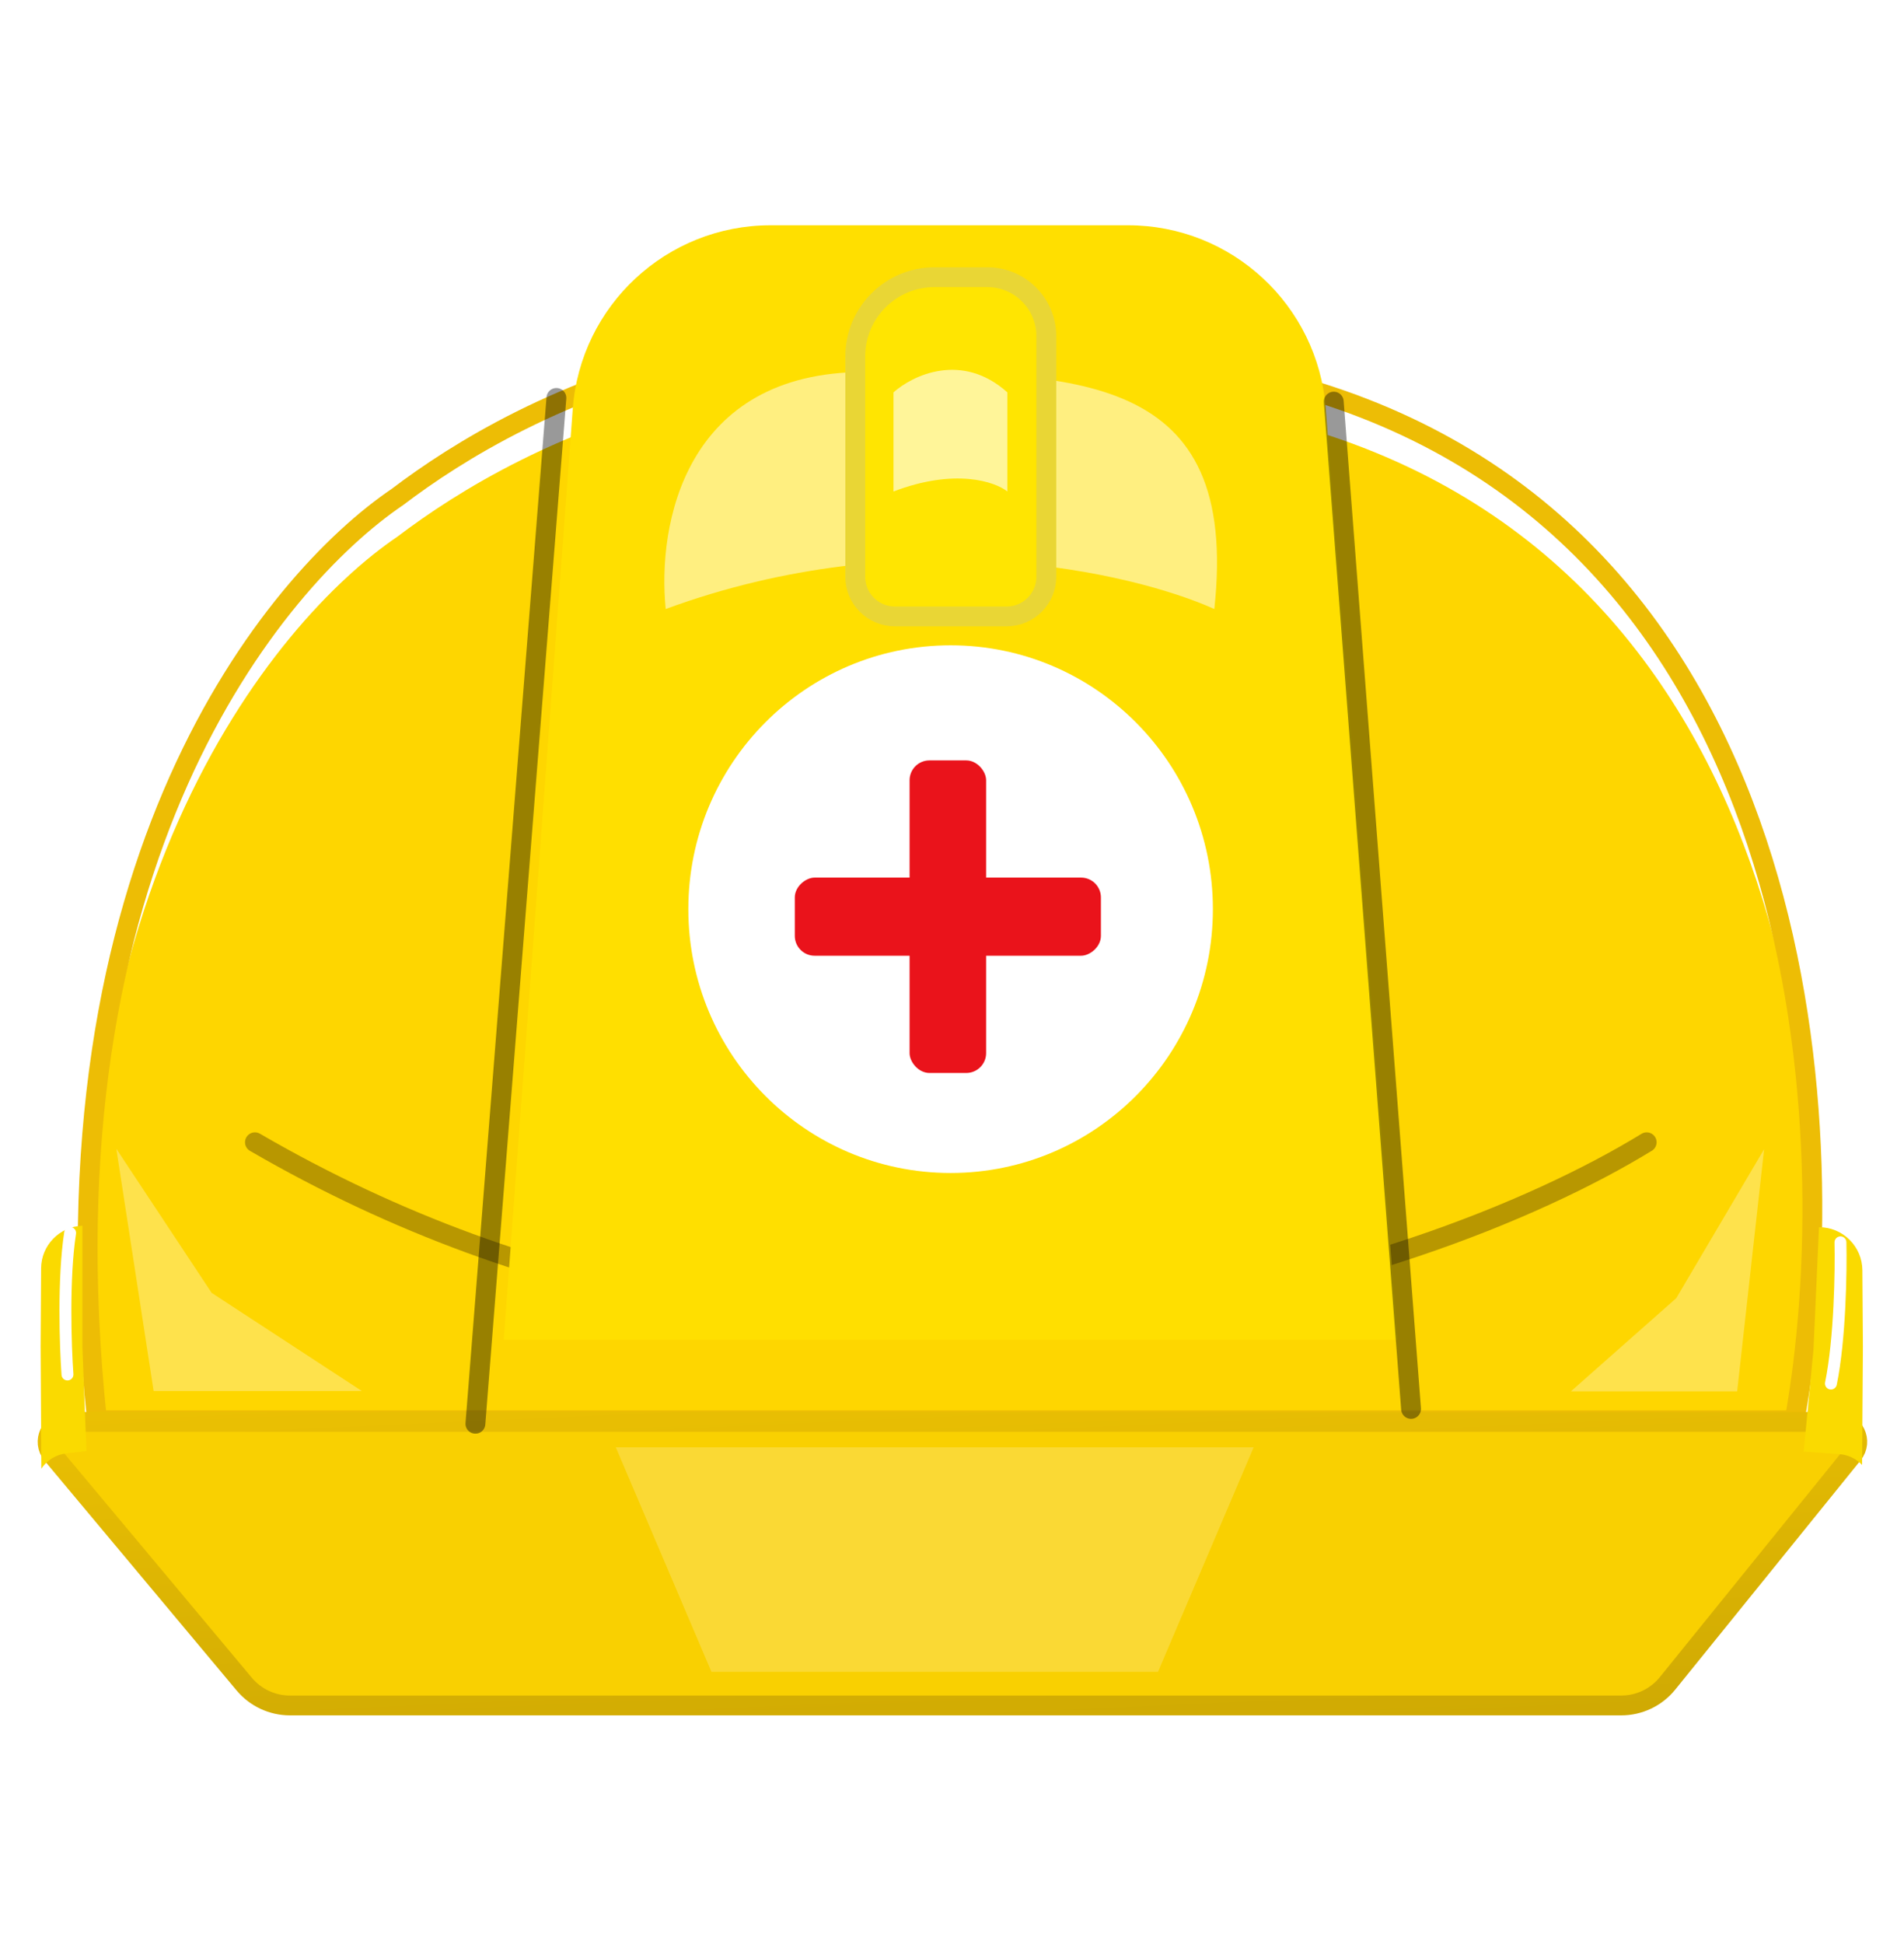 <svg width="48" height="49" viewBox="0 0 48 49" fill="none" xmlns="http://www.w3.org/2000/svg">
<g filter="url(#filter0_ii_7613_551)">
<path d="M45.242 35.798H2.446C0.952 21.717 6.906 14.635 10.021 12.525C13.025 10.243 20.587 5.941 33.223 9.885C45.859 13.829 46.5 28.804 45.242 35.798Z" fill="#FED600"/>
</g>
<path d="M45.242 35.798H2.446C0.952 21.717 6.906 14.635 10.021 12.525C13.025 10.243 20.587 5.941 33.223 9.885C45.859 13.829 46.5 28.804 45.242 35.798Z" stroke="#EDBD05" stroke-width="0.5" stroke-linecap="round"/>
<g filter="url(#filter1_f_7613_551)">
<path d="M41.513 28.791C35.82 32.276 20.833 37.155 6.427 28.791" stroke="#503A02" stroke-opacity="0.4" stroke-width="0.5" stroke-linecap="round"/>
</g>
<g filter="url(#filter2_i_7613_551)">
<path d="M46.321 35.839H1.701C1.277 35.839 1.045 36.334 1.317 36.66L6.158 42.449C6.443 42.789 6.865 42.986 7.309 42.986H40.872C41.325 42.986 41.753 42.782 42.038 42.43L46.71 36.653C46.974 36.326 46.742 35.839 46.321 35.839Z" fill="#F9D001"/>
</g>
<path d="M46.321 35.839H1.701C1.277 35.839 1.045 36.334 1.317 36.66L6.158 42.449C6.443 42.789 6.865 42.986 7.309 42.986H40.872C41.325 42.986 41.753 42.782 42.038 42.43L46.71 36.653C46.974 36.326 46.742 35.839 46.321 35.839Z" stroke="url(#paint0_linear_7613_551)" stroke-width="0.5" stroke-linecap="round"/>
<g filter="url(#filter3_i_7613_551)">
<path d="M12.7 35.767H35.231L33.422 12.294C33.221 9.689 31.049 7.678 28.437 7.678H19.426C16.808 7.678 14.633 9.698 14.439 12.308L12.7 35.767Z" fill="#FFDF00"/>
</g>
<g filter="url(#filter4_i_7613_551)">
<path d="M2.078 32.963L2.179 35.574L1.673 35.632C1.416 35.661 1.186 35.802 1.042 36.017L1.024 32.936L1.036 30.968C1.039 30.389 1.499 29.915 2.078 29.895V32.963Z" fill="#FADA00"/>
</g>
<g filter="url(#filter5_i_7613_551)">
<path d="M45.718 33.018L45.471 35.587L46.365 35.651C46.585 35.666 46.791 35.763 46.944 35.923L46.964 32.936L46.951 31.018C46.947 30.416 46.459 29.931 45.857 29.931L45.718 33.018Z" fill="#FADA00"/>
</g>
<g filter="url(#filter6_f_7613_551)">
<path d="M33.624 10.123L35.573 35.512" stroke="black" stroke-opacity="0.4" stroke-width="0.5" stroke-linecap="round"/>
</g>
<g filter="url(#filter7_f_7613_551)">
<path d="M14.027 10.03L11.985 35.886" stroke="black" stroke-opacity="0.4" stroke-width="0.5" stroke-linecap="round"/>
</g>
<g filter="url(#filter8_f_7613_551)">
<path d="M16.783 15.35C22.872 13.11 28.54 14.417 30.613 15.35C31.263 9.376 27.179 9.376 21.795 9.376C17.256 9.376 16.567 13.234 16.783 15.35Z" fill="white" fill-opacity="0.5"/>
</g>
<g filter="url(#filter9_d_7613_551)">
<path d="M25.378 14.537H22.561C22.008 14.537 21.561 14.089 21.561 13.537V7.986C21.561 6.882 22.456 5.986 23.561 5.986H23.969H24.89C25.712 5.986 26.378 6.653 26.378 7.475V13.537C26.378 14.089 25.93 14.537 25.378 14.537Z" fill="#FFE501"/>
<path d="M25.378 14.537H22.561C22.008 14.537 21.561 14.089 21.561 13.537V7.986C21.561 6.882 22.456 5.986 23.561 5.986H23.969H24.89C25.712 5.986 26.378 6.653 26.378 7.475V13.537C26.378 14.089 25.93 14.537 25.378 14.537Z" stroke="#E9D635" stroke-width="0.5" stroke-linecap="round"/>
</g>
<g filter="url(#filter10_f_7613_551)">
<path d="M25.396 9.89C24.248 8.86 23.004 9.461 22.525 9.89V12.388C24.077 11.795 25.086 12.141 25.396 12.388V9.89Z" fill="white" fill-opacity="0.6"/>
</g>
<g filter="url(#filter11_f_7613_551)">
<path d="M31.605 36.479H15.524L17.936 42.139H29.193L31.605 36.479Z" fill="white" fill-opacity="0.2"/>
</g>
<g filter="url(#filter12_di_7613_551)">
<ellipse cx="23.965" cy="22.915" rx="6.612" ry="6.65" fill="white"/>
</g>
<g filter="url(#filter13_d_7613_551)">
<rect x="22.931" y="19.166" width="1.929" height="7.878" rx="0.5" fill="#EA131B"/>
<rect x="20.037" y="24.089" width="1.969" height="7.717" rx="0.5" transform="rotate(-90 20.037 24.089)" fill="#EA131B"/>
</g>
<g filter="url(#filter14_f_7613_551)">
<path d="M46.398 31.313C46.414 32.026 46.389 33.738 46.158 34.872" stroke="white" stroke-width="0.3" stroke-linecap="round"/>
</g>
<g filter="url(#filter15_f_7613_551)">
<path d="M1.701 34.644C1.65 33.932 1.592 32.221 1.768 31.077" stroke="white" stroke-width="0.3" stroke-linecap="round"/>
</g>
<g filter="url(#filter16_f_7613_551)">
<path d="M43.794 35.069L39.602 35.069L42.259 32.72L44.473 28.966L43.794 35.069Z" fill="white" fill-opacity="0.3"/>
</g>
<g filter="url(#filter17_f_7613_551)">
<path d="M3.873 35.06H9.121L5.336 32.587L2.933 28.956L3.873 35.06Z" fill="white" fill-opacity="0.3"/>
</g>
<defs>
<filter id="filter0_ii_7613_551" x="1.96" y="5.034" width="43.98" height="35.014" filterUnits="userSpaceOnUse" color-interpolation-filters="sRGB">
<feFlood flood-opacity="0" result="BackgroundImageFix"/>
<feBlend mode="normal" in="SourceGraphic" in2="BackgroundImageFix" result="shape"/>
<feColorMatrix in="SourceAlpha" type="matrix" values="0 0 0 0 0 0 0 0 0 0 0 0 0 0 0 0 0 0 127 0" result="hardAlpha"/>
<feOffset dy="4"/>
<feGaussianBlur stdDeviation="2"/>
<feComposite in2="hardAlpha" operator="arithmetic" k2="-1" k3="1"/>
<feColorMatrix type="matrix" values="0 0 0 0 0.56 0 0 0 0 0.235 0 0 0 0 0 0 0 0 0.25 0"/>
<feBlend mode="normal" in2="shape" result="effect1_innerShadow_7613_551"/>
<feColorMatrix in="SourceAlpha" type="matrix" values="0 0 0 0 0 0 0 0 0 0 0 0 0 0 0 0 0 0 127 0" result="hardAlpha"/>
<feOffset dy="-3"/>
<feGaussianBlur stdDeviation="2"/>
<feComposite in2="hardAlpha" operator="arithmetic" k2="-1" k3="1"/>
<feColorMatrix type="matrix" values="0 0 0 0 0.77 0 0 0 0 0.487 0 0 0 0 0.283 0 0 0 0.25 0"/>
<feBlend mode="normal" in2="effect1_innerShadow_7613_551" result="effect2_innerShadow_7613_551"/>
</filter>
<filter id="filter1_f_7613_551" x="2.177" y="24.541" width="43.586" height="13.118" filterUnits="userSpaceOnUse" color-interpolation-filters="sRGB">
<feFlood flood-opacity="0" result="BackgroundImageFix"/>
<feBlend mode="normal" in="SourceGraphic" in2="BackgroundImageFix" result="shape"/>
<feGaussianBlur stdDeviation="2" result="effect1_foregroundBlur_7613_551"/>
</filter>
<filter id="filter2_i_7613_551" x="0.949" y="35.589" width="46.123" height="7.648" filterUnits="userSpaceOnUse" color-interpolation-filters="sRGB">
<feFlood flood-opacity="0" result="BackgroundImageFix"/>
<feBlend mode="normal" in="SourceGraphic" in2="BackgroundImageFix" result="shape"/>
<feColorMatrix in="SourceAlpha" type="matrix" values="0 0 0 0 0 0 0 0 0 0 0 0 0 0 0 0 0 0 127 0" result="hardAlpha"/>
<feOffset/>
<feGaussianBlur stdDeviation="1.5"/>
<feComposite in2="hardAlpha" operator="arithmetic" k2="-1" k3="1"/>
<feColorMatrix type="matrix" values="0 0 0 0 0 0 0 0 0 0 0 0 0 0 0 0 0 0 0.2 0"/>
<feBlend mode="normal" in2="shape" result="effect1_innerShadow_7613_551"/>
</filter>
<filter id="filter3_i_7613_551" x="12.7" y="5.678" width="22.532" height="30.089" filterUnits="userSpaceOnUse" color-interpolation-filters="sRGB">
<feFlood flood-opacity="0" result="BackgroundImageFix"/>
<feBlend mode="normal" in="SourceGraphic" in2="BackgroundImageFix" result="shape"/>
<feColorMatrix in="SourceAlpha" type="matrix" values="0 0 0 0 0 0 0 0 0 0 0 0 0 0 0 0 0 0 127 0" result="hardAlpha"/>
<feOffset dy="-2"/>
<feGaussianBlur stdDeviation="2"/>
<feComposite in2="hardAlpha" operator="arithmetic" k2="-1" k3="1"/>
<feColorMatrix type="matrix" values="0 0 0 0 0 0 0 0 0 0 0 0 0 0 0 0 0 0 0.16 0"/>
<feBlend mode="normal" in2="shape" result="effect1_innerShadow_7613_551"/>
</filter>
<filter id="filter4_i_7613_551" x="1.024" y="29.895" width="1.155" height="7.122" filterUnits="userSpaceOnUse" color-interpolation-filters="sRGB">
<feFlood flood-opacity="0" result="BackgroundImageFix"/>
<feBlend mode="normal" in="SourceGraphic" in2="BackgroundImageFix" result="shape"/>
<feColorMatrix in="SourceAlpha" type="matrix" values="0 0 0 0 0 0 0 0 0 0 0 0 0 0 0 0 0 0 127 0" result="hardAlpha"/>
<feOffset dy="1"/>
<feGaussianBlur stdDeviation="0.5"/>
<feComposite in2="hardAlpha" operator="arithmetic" k2="-1" k3="1"/>
<feColorMatrix type="matrix" values="0 0 0 0 0 0 0 0 0 0 0 0 0 0 0 0 0 0 0.1 0"/>
<feBlend mode="normal" in2="shape" result="effect1_innerShadow_7613_551"/>
</filter>
<filter id="filter5_i_7613_551" x="45.471" y="29.931" width="1.493" height="6.992" filterUnits="userSpaceOnUse" color-interpolation-filters="sRGB">
<feFlood flood-opacity="0" result="BackgroundImageFix"/>
<feBlend mode="normal" in="SourceGraphic" in2="BackgroundImageFix" result="shape"/>
<feColorMatrix in="SourceAlpha" type="matrix" values="0 0 0 0 0 0 0 0 0 0 0 0 0 0 0 0 0 0 127 0" result="hardAlpha"/>
<feOffset dy="1"/>
<feGaussianBlur stdDeviation="0.5"/>
<feComposite in2="hardAlpha" operator="arithmetic" k2="-1" k3="1"/>
<feColorMatrix type="matrix" values="0 0 0 0 0 0 0 0 0 0 0 0 0 0 0 0 0 0 0.1 0"/>
<feBlend mode="normal" in2="shape" result="effect1_innerShadow_7613_551"/>
</filter>
<filter id="filter6_f_7613_551" x="31.374" y="7.873" width="6.449" height="29.89" filterUnits="userSpaceOnUse" color-interpolation-filters="sRGB">
<feFlood flood-opacity="0" result="BackgroundImageFix"/>
<feBlend mode="normal" in="SourceGraphic" in2="BackgroundImageFix" result="shape"/>
<feGaussianBlur stdDeviation="1" result="effect1_foregroundBlur_7613_551"/>
</filter>
<filter id="filter7_f_7613_551" x="9.735" y="7.779" width="6.542" height="30.356" filterUnits="userSpaceOnUse" color-interpolation-filters="sRGB">
<feFlood flood-opacity="0" result="BackgroundImageFix"/>
<feBlend mode="normal" in="SourceGraphic" in2="BackgroundImageFix" result="shape"/>
<feGaussianBlur stdDeviation="1" result="effect1_foregroundBlur_7613_551"/>
</filter>
<filter id="filter8_f_7613_551" x="14.748" y="7.376" width="17.933" height="9.974" filterUnits="userSpaceOnUse" color-interpolation-filters="sRGB">
<feFlood flood-opacity="0" result="BackgroundImageFix"/>
<feBlend mode="normal" in="SourceGraphic" in2="BackgroundImageFix" result="shape"/>
<feGaussianBlur stdDeviation="1" result="effect1_foregroundBlur_7613_551"/>
</filter>
<filter id="filter9_d_7613_551" x="18.71" y="4.136" width="10.518" height="14.25" filterUnits="userSpaceOnUse" color-interpolation-filters="sRGB">
<feFlood flood-opacity="0" result="BackgroundImageFix"/>
<feColorMatrix in="SourceAlpha" type="matrix" values="0 0 0 0 0 0 0 0 0 0 0 0 0 0 0 0 0 0 127 0" result="hardAlpha"/>
<feOffset dy="1"/>
<feGaussianBlur stdDeviation="1.3"/>
<feComposite in2="hardAlpha" operator="out"/>
<feColorMatrix type="matrix" values="0 0 0 0 0.697 0 0 0 0 0.502 0 0 0 0 0 0 0 0 0.32 0"/>
<feBlend mode="normal" in2="BackgroundImageFix" result="effect1_dropShadow_7613_551"/>
<feBlend mode="normal" in="SourceGraphic" in2="effect1_dropShadow_7613_551" result="shape"/>
</filter>
<filter id="filter10_f_7613_551" x="21.025" y="7.822" width="5.871" height="6.066" filterUnits="userSpaceOnUse" color-interpolation-filters="sRGB">
<feFlood flood-opacity="0" result="BackgroundImageFix"/>
<feBlend mode="normal" in="SourceGraphic" in2="BackgroundImageFix" result="shape"/>
<feGaussianBlur stdDeviation="0.75" result="effect1_foregroundBlur_7613_551"/>
</filter>
<filter id="filter11_f_7613_551" x="12.524" y="33.479" width="22.08" height="11.66" filterUnits="userSpaceOnUse" color-interpolation-filters="sRGB">
<feFlood flood-opacity="0" result="BackgroundImageFix"/>
<feBlend mode="normal" in="SourceGraphic" in2="BackgroundImageFix" result="shape"/>
<feGaussianBlur stdDeviation="1.5" result="effect1_foregroundBlur_7613_551"/>
</filter>
<filter id="filter12_di_7613_551" x="15.353" y="14.265" width="17.225" height="17.299" filterUnits="userSpaceOnUse" color-interpolation-filters="sRGB">
<feFlood flood-opacity="0" result="BackgroundImageFix"/>
<feColorMatrix in="SourceAlpha" type="matrix" values="0 0 0 0 0 0 0 0 0 0 0 0 0 0 0 0 0 0 127 0" result="hardAlpha"/>
<feOffset/>
<feGaussianBlur stdDeviation="1"/>
<feComposite in2="hardAlpha" operator="out"/>
<feColorMatrix type="matrix" values="0 0 0 0 0 0 0 0 0 0 0 0 0 0 0 0 0 0 0.2 0"/>
<feBlend mode="normal" in2="BackgroundImageFix" result="effect1_dropShadow_7613_551"/>
<feBlend mode="normal" in="SourceGraphic" in2="effect1_dropShadow_7613_551" result="shape"/>
<feColorMatrix in="SourceAlpha" type="matrix" values="0 0 0 0 0 0 0 0 0 0 0 0 0 0 0 0 0 0 127 0" result="hardAlpha"/>
<feOffset/>
<feGaussianBlur stdDeviation="1"/>
<feComposite in2="hardAlpha" operator="arithmetic" k2="-1" k3="1"/>
<feColorMatrix type="matrix" values="0 0 0 0 0 0 0 0 0 0 0 0 0 0 0 0 0 0 0.25 0"/>
<feBlend mode="normal" in2="shape" result="effect2_innerShadow_7613_551"/>
</filter>
<filter id="filter13_d_7613_551" x="18.037" y="17.166" width="11.717" height="11.878" filterUnits="userSpaceOnUse" color-interpolation-filters="sRGB">
<feFlood flood-opacity="0" result="BackgroundImageFix"/>
<feColorMatrix in="SourceAlpha" type="matrix" values="0 0 0 0 0 0 0 0 0 0 0 0 0 0 0 0 0 0 127 0" result="hardAlpha"/>
<feOffset/>
<feGaussianBlur stdDeviation="1"/>
<feComposite in2="hardAlpha" operator="out"/>
<feColorMatrix type="matrix" values="0 0 0 0 0 0 0 0 0 0 0 0 0 0 0 0 0 0 0.1 0"/>
<feBlend mode="normal" in2="BackgroundImageFix" result="effect1_dropShadow_7613_551"/>
<feBlend mode="normal" in="SourceGraphic" in2="effect1_dropShadow_7613_551" result="shape"/>
</filter>
<filter id="filter14_f_7613_551" x="45.008" y="30.163" width="2.544" height="5.86" filterUnits="userSpaceOnUse" color-interpolation-filters="sRGB">
<feFlood flood-opacity="0" result="BackgroundImageFix"/>
<feBlend mode="normal" in="SourceGraphic" in2="BackgroundImageFix" result="shape"/>
<feGaussianBlur stdDeviation="0.5" result="effect1_foregroundBlur_7613_551"/>
</filter>
<filter id="filter15_f_7613_551" x="0.5" y="29.927" width="2.419" height="5.867" filterUnits="userSpaceOnUse" color-interpolation-filters="sRGB">
<feFlood flood-opacity="0" result="BackgroundImageFix"/>
<feBlend mode="normal" in="SourceGraphic" in2="BackgroundImageFix" result="shape"/>
<feGaussianBlur stdDeviation="0.5" result="effect1_foregroundBlur_7613_551"/>
</filter>
<filter id="filter16_f_7613_551" x="38.102" y="27.466" width="7.871" height="9.103" filterUnits="userSpaceOnUse" color-interpolation-filters="sRGB">
<feFlood flood-opacity="0" result="BackgroundImageFix"/>
<feBlend mode="normal" in="SourceGraphic" in2="BackgroundImageFix" result="shape"/>
<feGaussianBlur stdDeviation="0.75" result="effect1_foregroundBlur_7613_551"/>
</filter>
<filter id="filter17_f_7613_551" x="1.434" y="27.456" width="9.188" height="9.103" filterUnits="userSpaceOnUse" color-interpolation-filters="sRGB">
<feFlood flood-opacity="0" result="BackgroundImageFix"/>
<feBlend mode="normal" in="SourceGraphic" in2="BackgroundImageFix" result="shape"/>
<feGaussianBlur stdDeviation="0.75" result="effect1_foregroundBlur_7613_551"/>
</filter>
<linearGradient id="paint0_linear_7613_551" x1="16.032" y1="27.9" x2="17.574" y2="62.951" gradientUnits="userSpaceOnUse">
<stop stop-color="#FFD103"/>
<stop offset="1" stop-color="#997D02"/>
</linearGradient>
</defs>
</svg>
